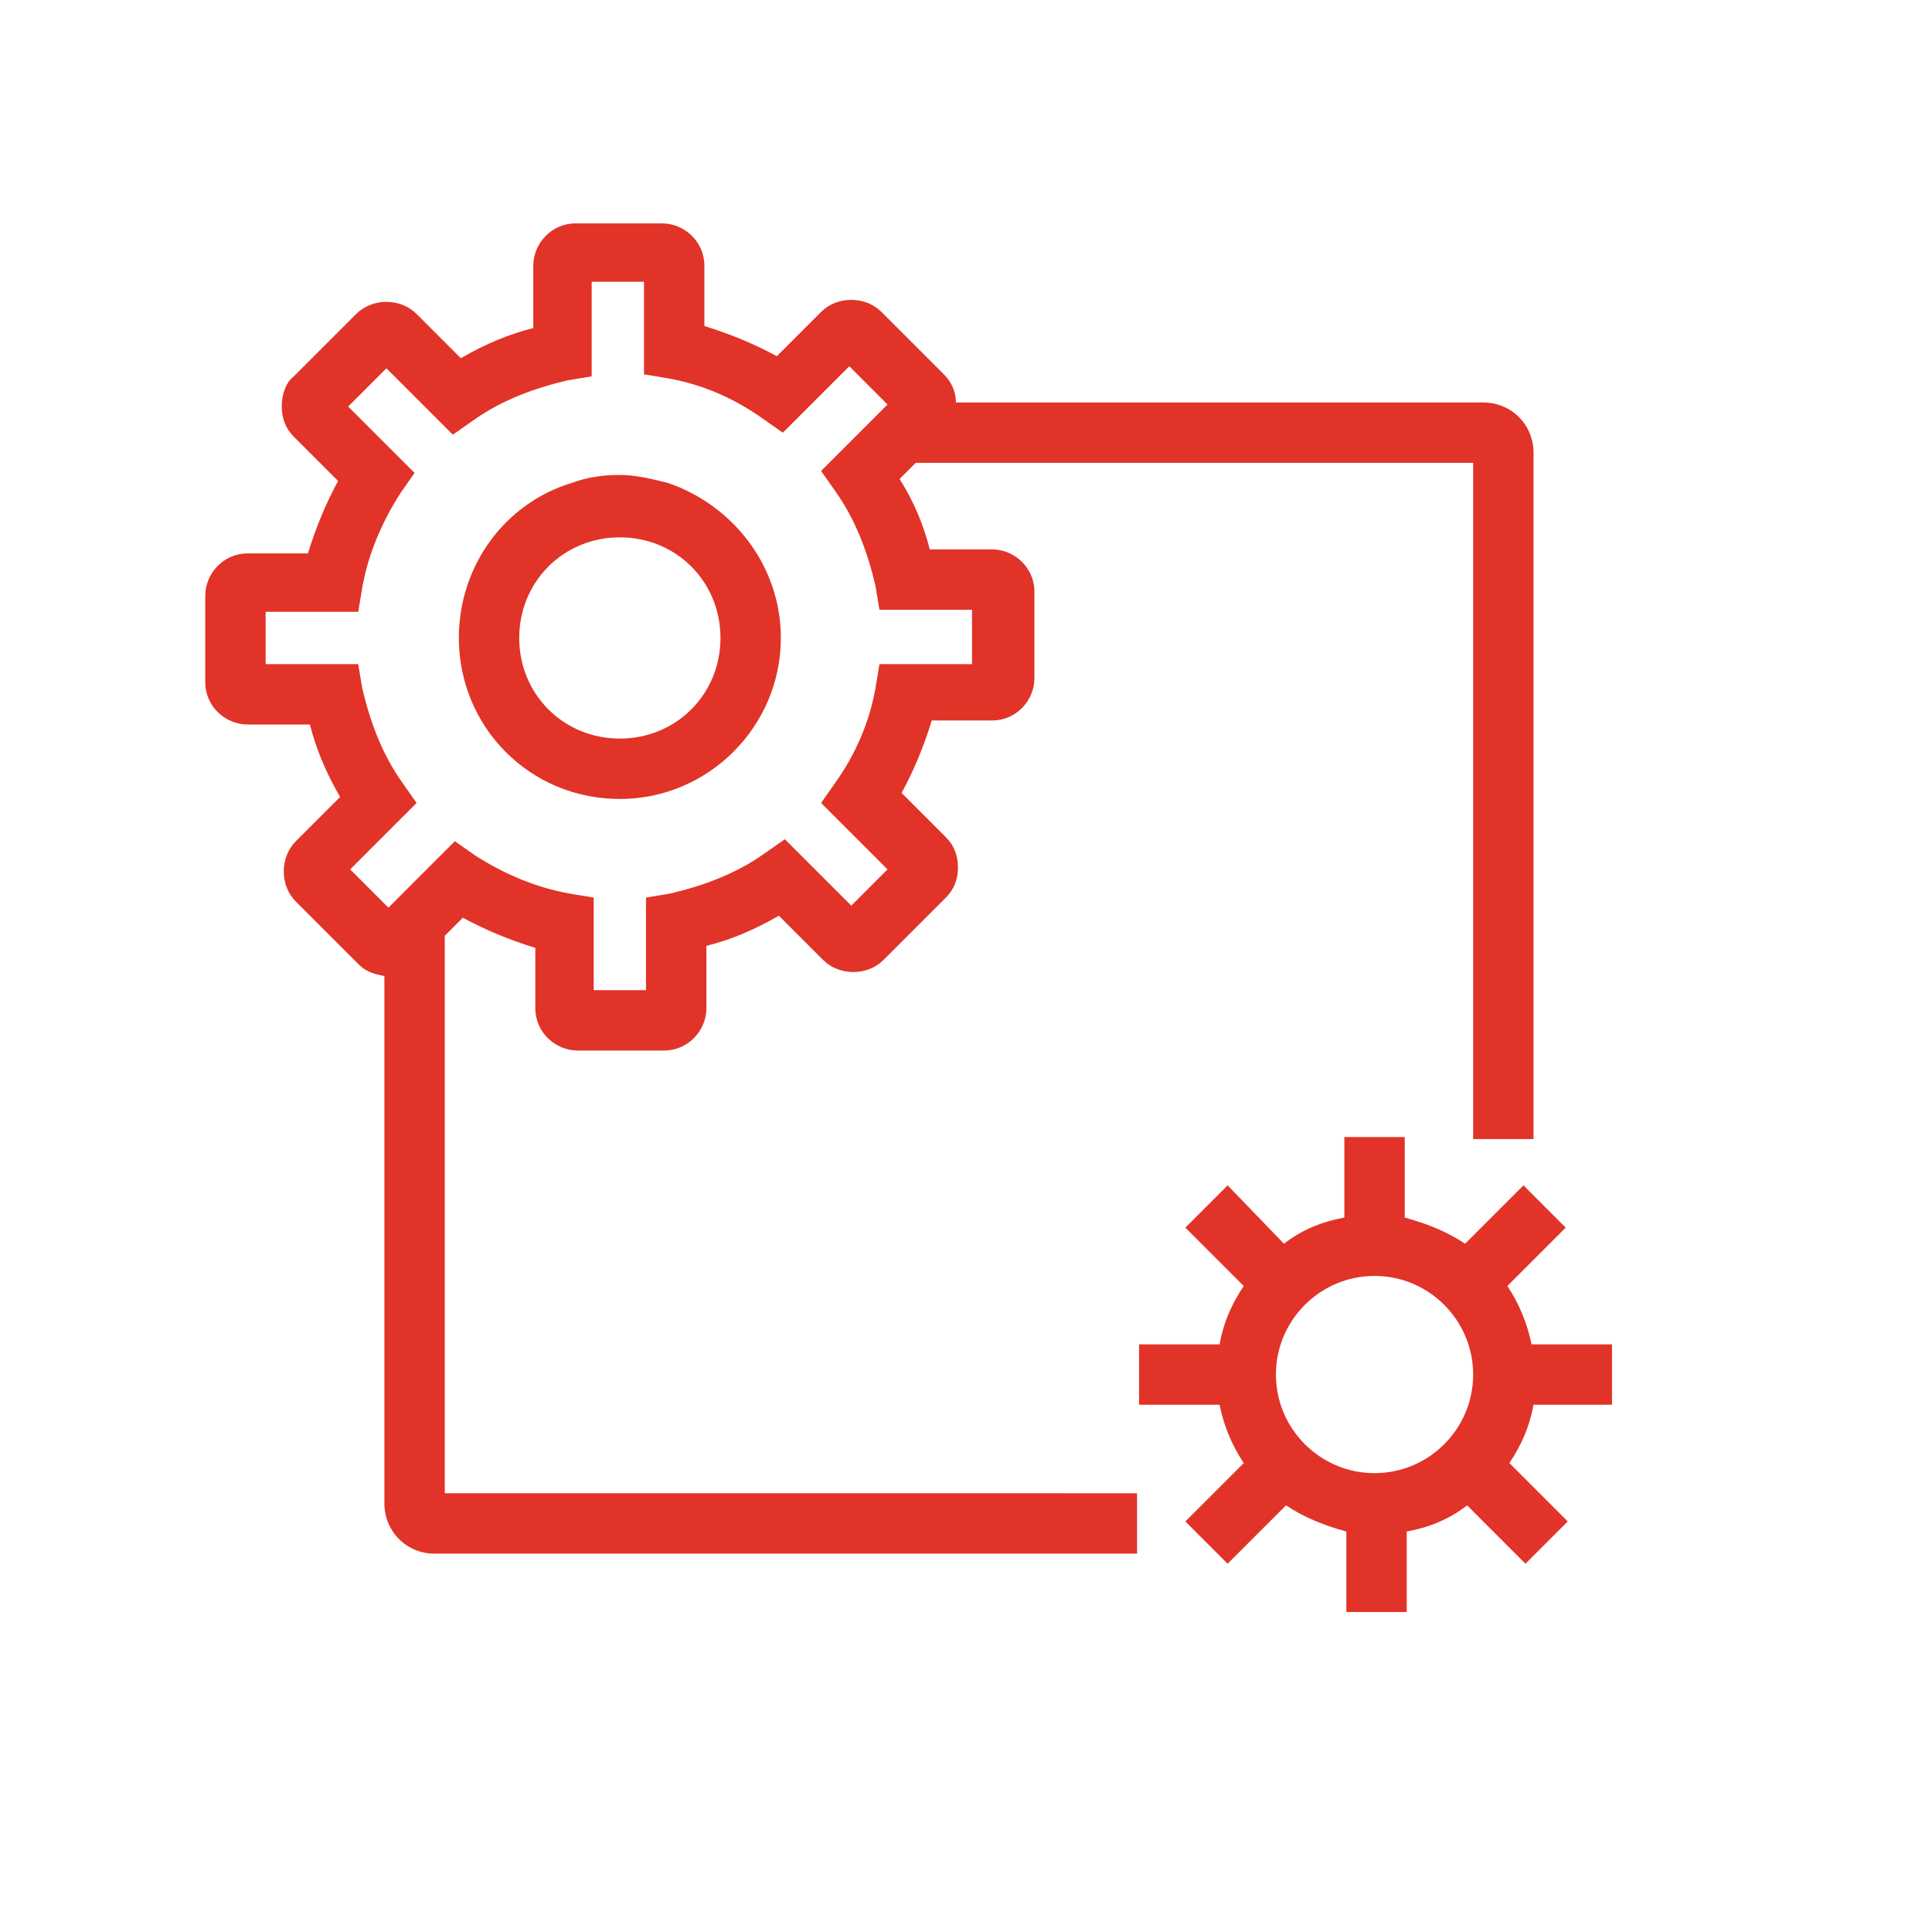 <?xml version="1.0" encoding="utf-8"?>
<!-- Generator: Adobe Illustrator 27.4.0, SVG Export Plug-In . SVG Version: 6.00 Build 0)  -->
<svg version="1.1" id="Слой_1" xmlns="http://www.w3.org/2000/svg" xmlns:xlink="http://www.w3.org/1999/xlink" x="0px" y="0px"
	 viewBox="0 0 96 96" style="enable-background:new 0 0 96 96;" xml:space="preserve">
<style type="text/css">
	.st0{fill:#E13328;}
</style>
<g>
	<path class="st0" d="M22.1,46.5l0.9-0.9c1.1,0.6,2.3,1.1,3.6,1.5v3c0,1.2,1,2.1,2.1,2.1H33c1.2,0,2.1-1,2.1-2.1v-3.1
		c1.2-0.3,2.4-0.8,3.6-1.5l2.2,2.2c0.8,0.8,2.2,0.8,3,0l3.1-3.1c0.4-0.4,0.6-0.9,0.6-1.5c0-0.6-0.2-1.1-0.6-1.5l-2.2-2.2
		c0.6-1.1,1.1-2.3,1.5-3.6h3c1.2,0,2.1-1,2.1-2.1v-4.3c0-1.2-1-2.1-2.1-2.1h-3.1c-0.3-1.2-0.8-2.4-1.5-3.5l0.8-0.8h27.7v33.6h3V22.5
		c0-1.4-1.1-2.5-2.5-2.5H47.5c0-0.5-0.2-1-0.6-1.4l-3.1-3.1c-0.8-0.8-2.2-0.8-3,0l-2.2,2.2c-1.1-0.6-2.3-1.1-3.6-1.5v-3
		c0-1.2-1-2.1-2.1-2.1h-4.3c-1.2,0-2.1,1-2.1,2.1v3.1c-1.2,0.3-2.4,0.8-3.6,1.5l-2.2-2.2c-0.8-0.8-2.2-0.8-3,0l-3.1,3.1
		C14.2,19,14,19.6,14,20.2s0.2,1.1,0.6,1.5l2.2,2.2c-0.6,1.1-1.1,2.3-1.5,3.6h-3c-1.2,0-2.1,1-2.1,2.1v4.3c0,1.2,1,2.1,2.1,2.1h3.1
		c0.3,1.2,0.8,2.4,1.5,3.6l-2.2,2.2c-0.8,0.8-0.8,2.2,0,3l3.1,3.1c0.4,0.4,0.8,0.5,1.3,0.6v26.2c0,1.4,1.1,2.5,2.5,2.5h34.9v-3H22.1
		V46.5z M17.4,43.2l3.3-3.3l-0.7-1c-1-1.4-1.6-3-2-4.7L17.8,33h-4.6v-2.6h4.6l0.2-1.2c0.3-1.7,1-3.3,1.9-4.7l0.7-1l-3.3-3.3l1.9-1.9
		l3.3,3.3l1-0.7c1.4-1,3-1.6,4.7-2l1.2-0.2V14H32v4.6l1.2,0.2c1.7,0.3,3.3,1,4.7,2l1,0.7l3.3-3.3l1.9,1.9l-3.3,3.3l0.7,1
		c1,1.4,1.6,3,2,4.7l0.2,1.2h4.6V33h-4.6l-0.2,1.2c-0.3,1.7-1,3.3-2,4.7l-0.7,1l3.3,3.3L42.3,45l-3.3-3.3l-1,0.7c-1.4,1-3,1.6-4.7,2
		l-1.2,0.2v4.6h-2.6v-4.6l-1.2-0.2c-1.7-0.3-3.3-1-4.7-1.9l-1-0.7l-3.3,3.3L17.4,43.2z"/>
	<path class="st0" d="M30.8,39.7c4.4,0,8-3.6,8-8c0-3.6-2.4-6.6-5.6-7.7c-0.8-0.2-1.6-0.4-2.4-0.4c-0.8,0-1.6,0.1-2.4,0.4
		c-3.3,1-5.6,4.1-5.6,7.7C22.8,36.1,26.3,39.7,30.8,39.7z M30.8,26.7c2.8,0,5,2.2,5,5c0,2.8-2.2,5-5,5c-2.8,0-5-2.2-5-5
		C25.8,28.9,28,26.7,30.8,26.7z"/>
	<path class="st0" d="M80.1,69.8v-3h-4c-0.2-1-0.6-2-1.2-2.9l2.9-2.9l-2.1-2.1l-2.9,2.9c-0.9-0.6-1.9-1-3-1.3v-4h-3v4
		c-1.1,0.2-2.1,0.6-3,1.3L61,58.9l-2.1,2.1l2.9,2.9c-0.6,0.9-1,1.8-1.2,2.9h-4v3h4c0.2,1,0.6,2,1.2,2.9l-2.9,2.9l2.1,2.1l2.9-2.9
		c0.9,0.6,1.9,1,3,1.3v4h3v-4c1.1-0.2,2.1-0.6,3-1.3l2.9,2.9l2.1-2.1l-2.9-2.9c0.6-0.9,1-1.8,1.2-2.9H80.1z M68.3,73.2
		c-2.7,0-4.9-2.2-4.9-4.9c0-2.7,2.2-4.9,4.9-4.9c2.7,0,4.9,2.2,4.9,4.9C73.2,71,71,73.2,68.3,73.2z"/>
</g>
</svg>
